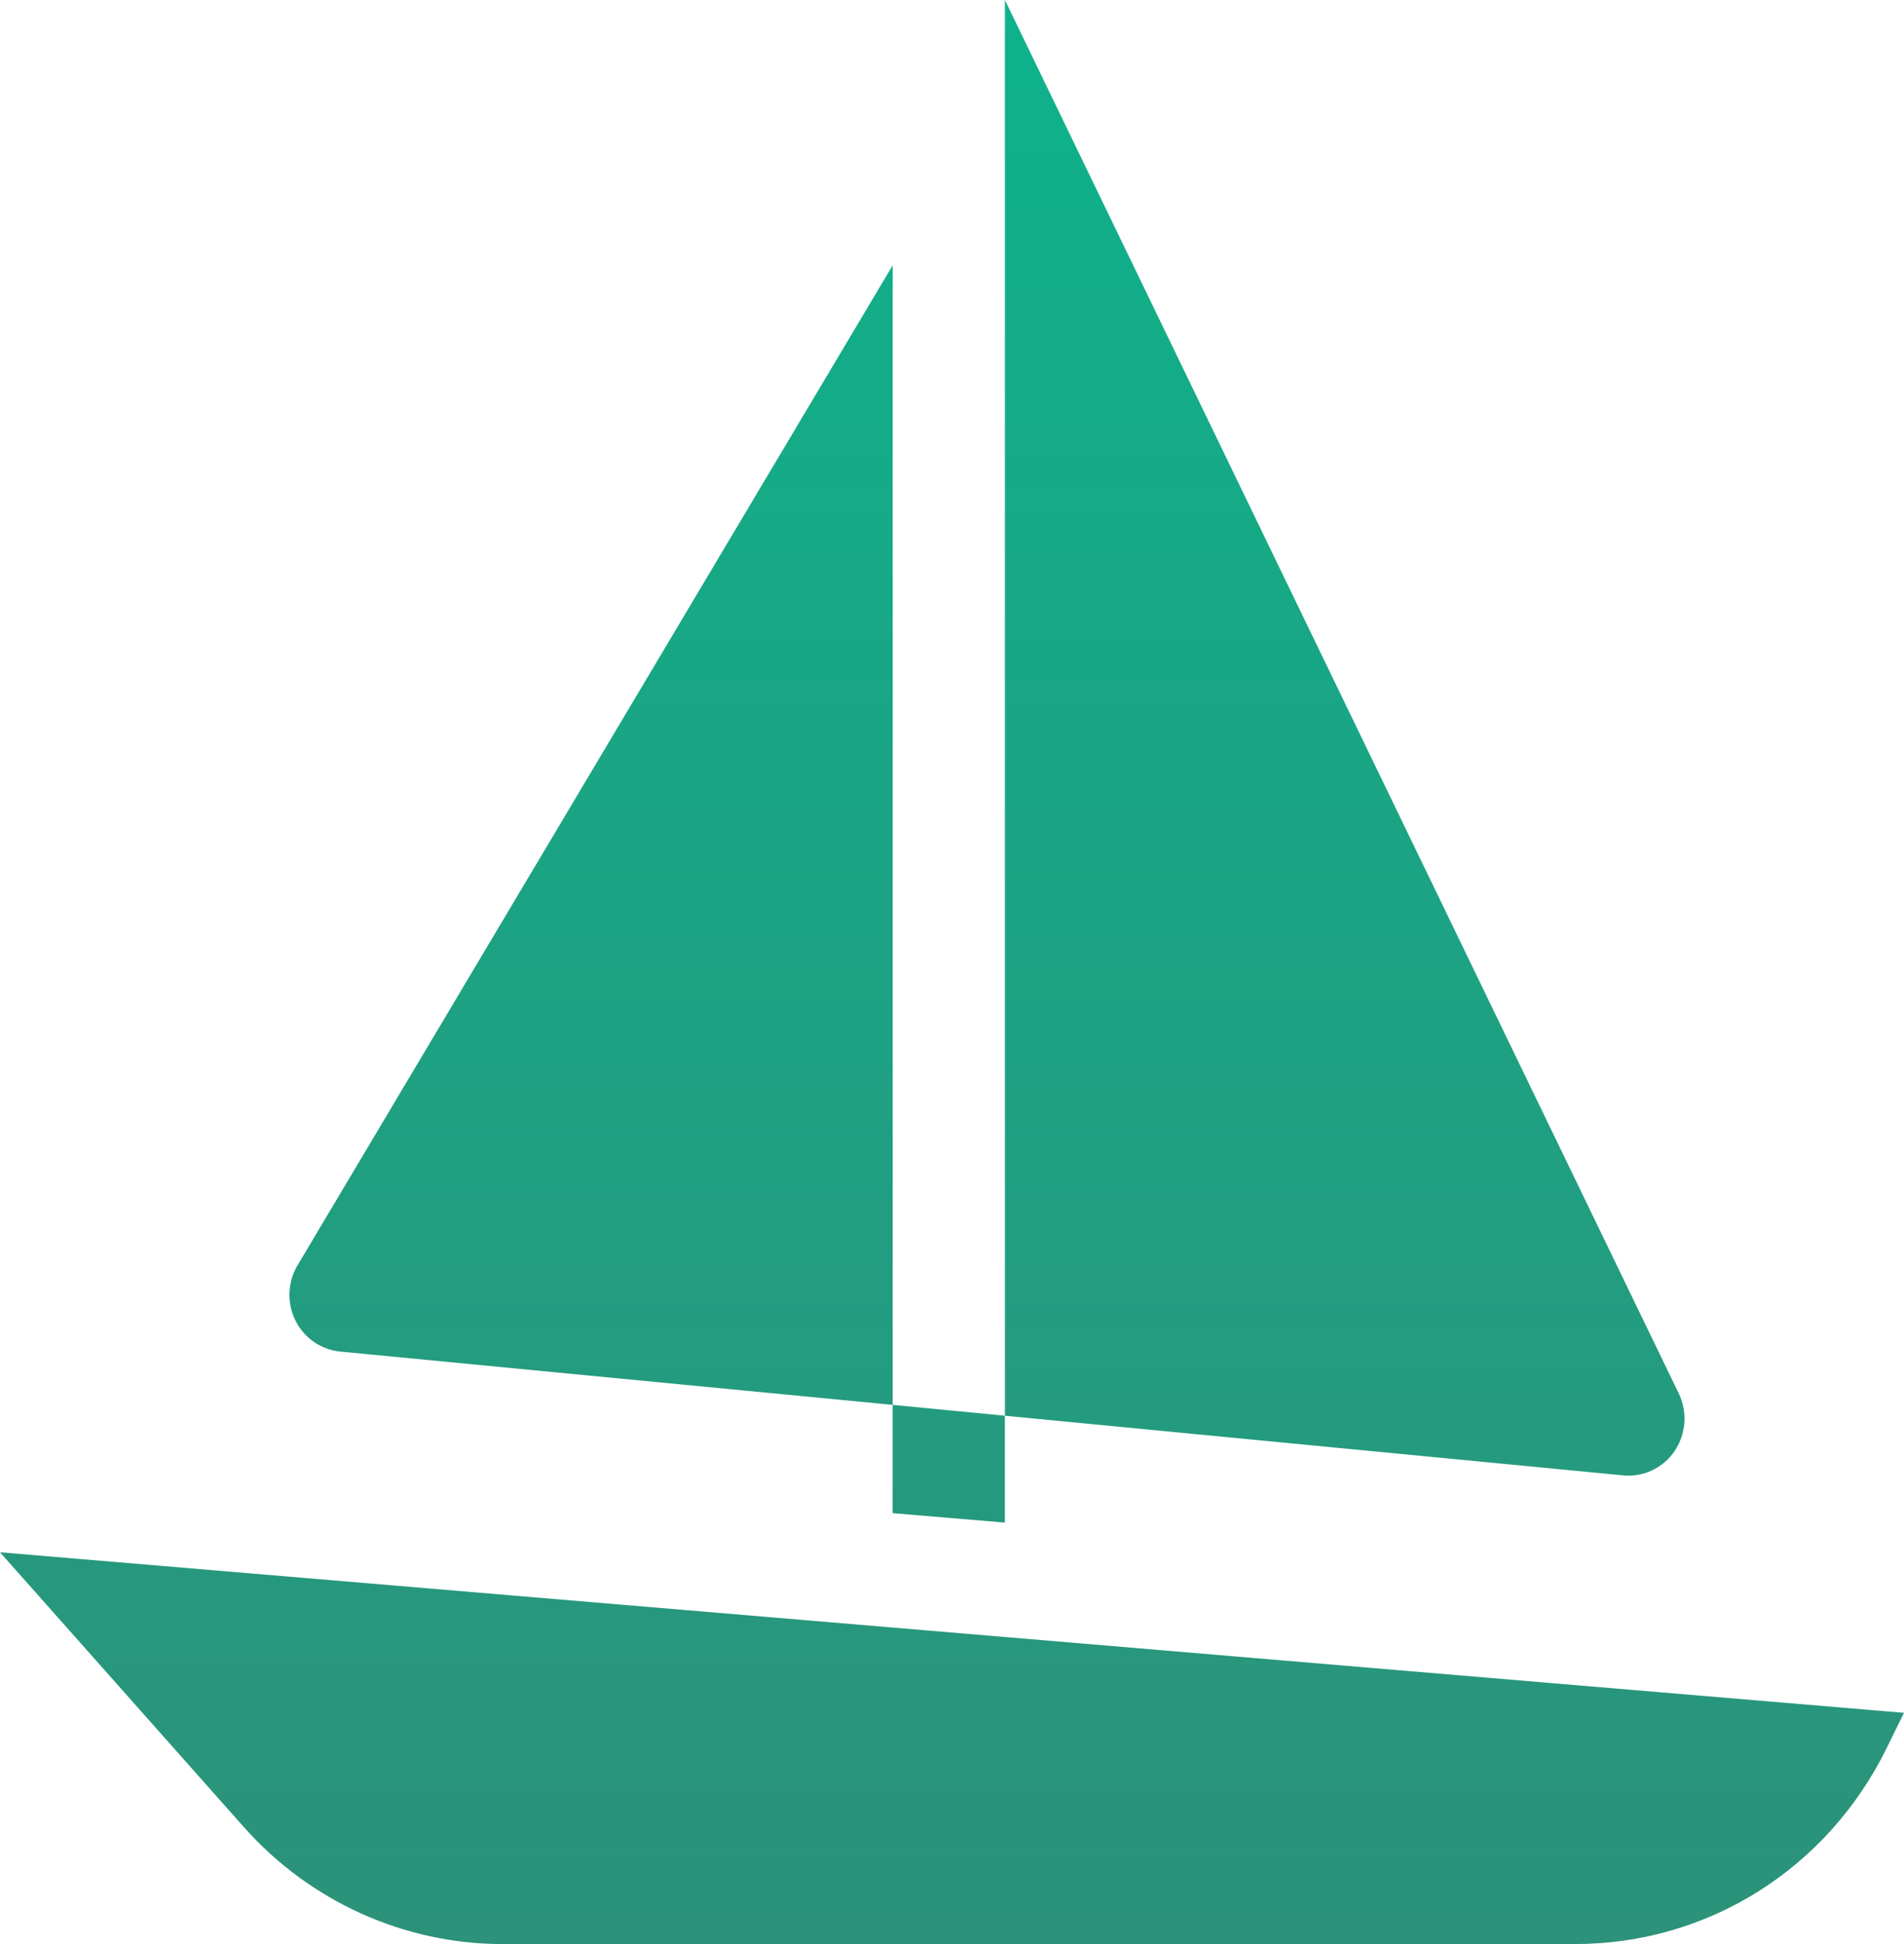 <svg width="48" height="49" viewBox="0 0 48 49" fill="none" xmlns="http://www.w3.org/2000/svg">
<path d="M25.333 38.377V35.683L22.504 35.41V38.139L25.333 38.377Z" fill="url(#paint0_linear_5061_22)"/>
<path d="M0 39.125L6.147 46.051C7.809 47.925 10.187 49 12.67 49H39.703C43.052 49 46.061 47.11 47.559 44.068L48 43.172L0 39.125Z" fill="url(#paint1_linear_5061_22)"/>
<path d="M25.334 35.684L40.919 37.187C40.964 37.192 41.009 37.194 41.053 37.194C41.514 37.194 41.952 36.964 42.216 36.574C42.507 36.145 42.548 35.591 42.322 35.123L25.334 0V35.684Z" fill="url(#paint2_linear_5061_22)"/>
<path d="M8.577 34.066L22.505 35.41V6.687L7.501 31.892C7.249 32.315 7.228 32.84 7.447 33.282C7.666 33.723 8.092 34.02 8.577 34.066Z" fill="url(#paint3_linear_5061_22)"/>
<defs>
<linearGradient id="paint0_linear_5061_22" x1="24" y1="0" x2="24" y2="49" gradientUnits="userSpaceOnUse">
<stop stop-color="#0EB28B"/>
<stop offset="1" stop-color="#2C927A"/>
</linearGradient>
<linearGradient id="paint1_linear_5061_22" x1="24" y1="0" x2="24" y2="49" gradientUnits="userSpaceOnUse">
<stop stop-color="#0EB28B"/>
<stop offset="1" stop-color="#2C927A"/>
</linearGradient>
<linearGradient id="paint2_linear_5061_22" x1="24" y1="0" x2="24" y2="49" gradientUnits="userSpaceOnUse">
<stop stop-color="#0EB28B"/>
<stop offset="1" stop-color="#2C927A"/>
</linearGradient>
<linearGradient id="paint3_linear_5061_22" x1="24" y1="0" x2="24" y2="49" gradientUnits="userSpaceOnUse">
<stop stop-color="#0EB28B"/>
<stop offset="1" stop-color="#2C927A"/>
</linearGradient>
</defs>
</svg>

